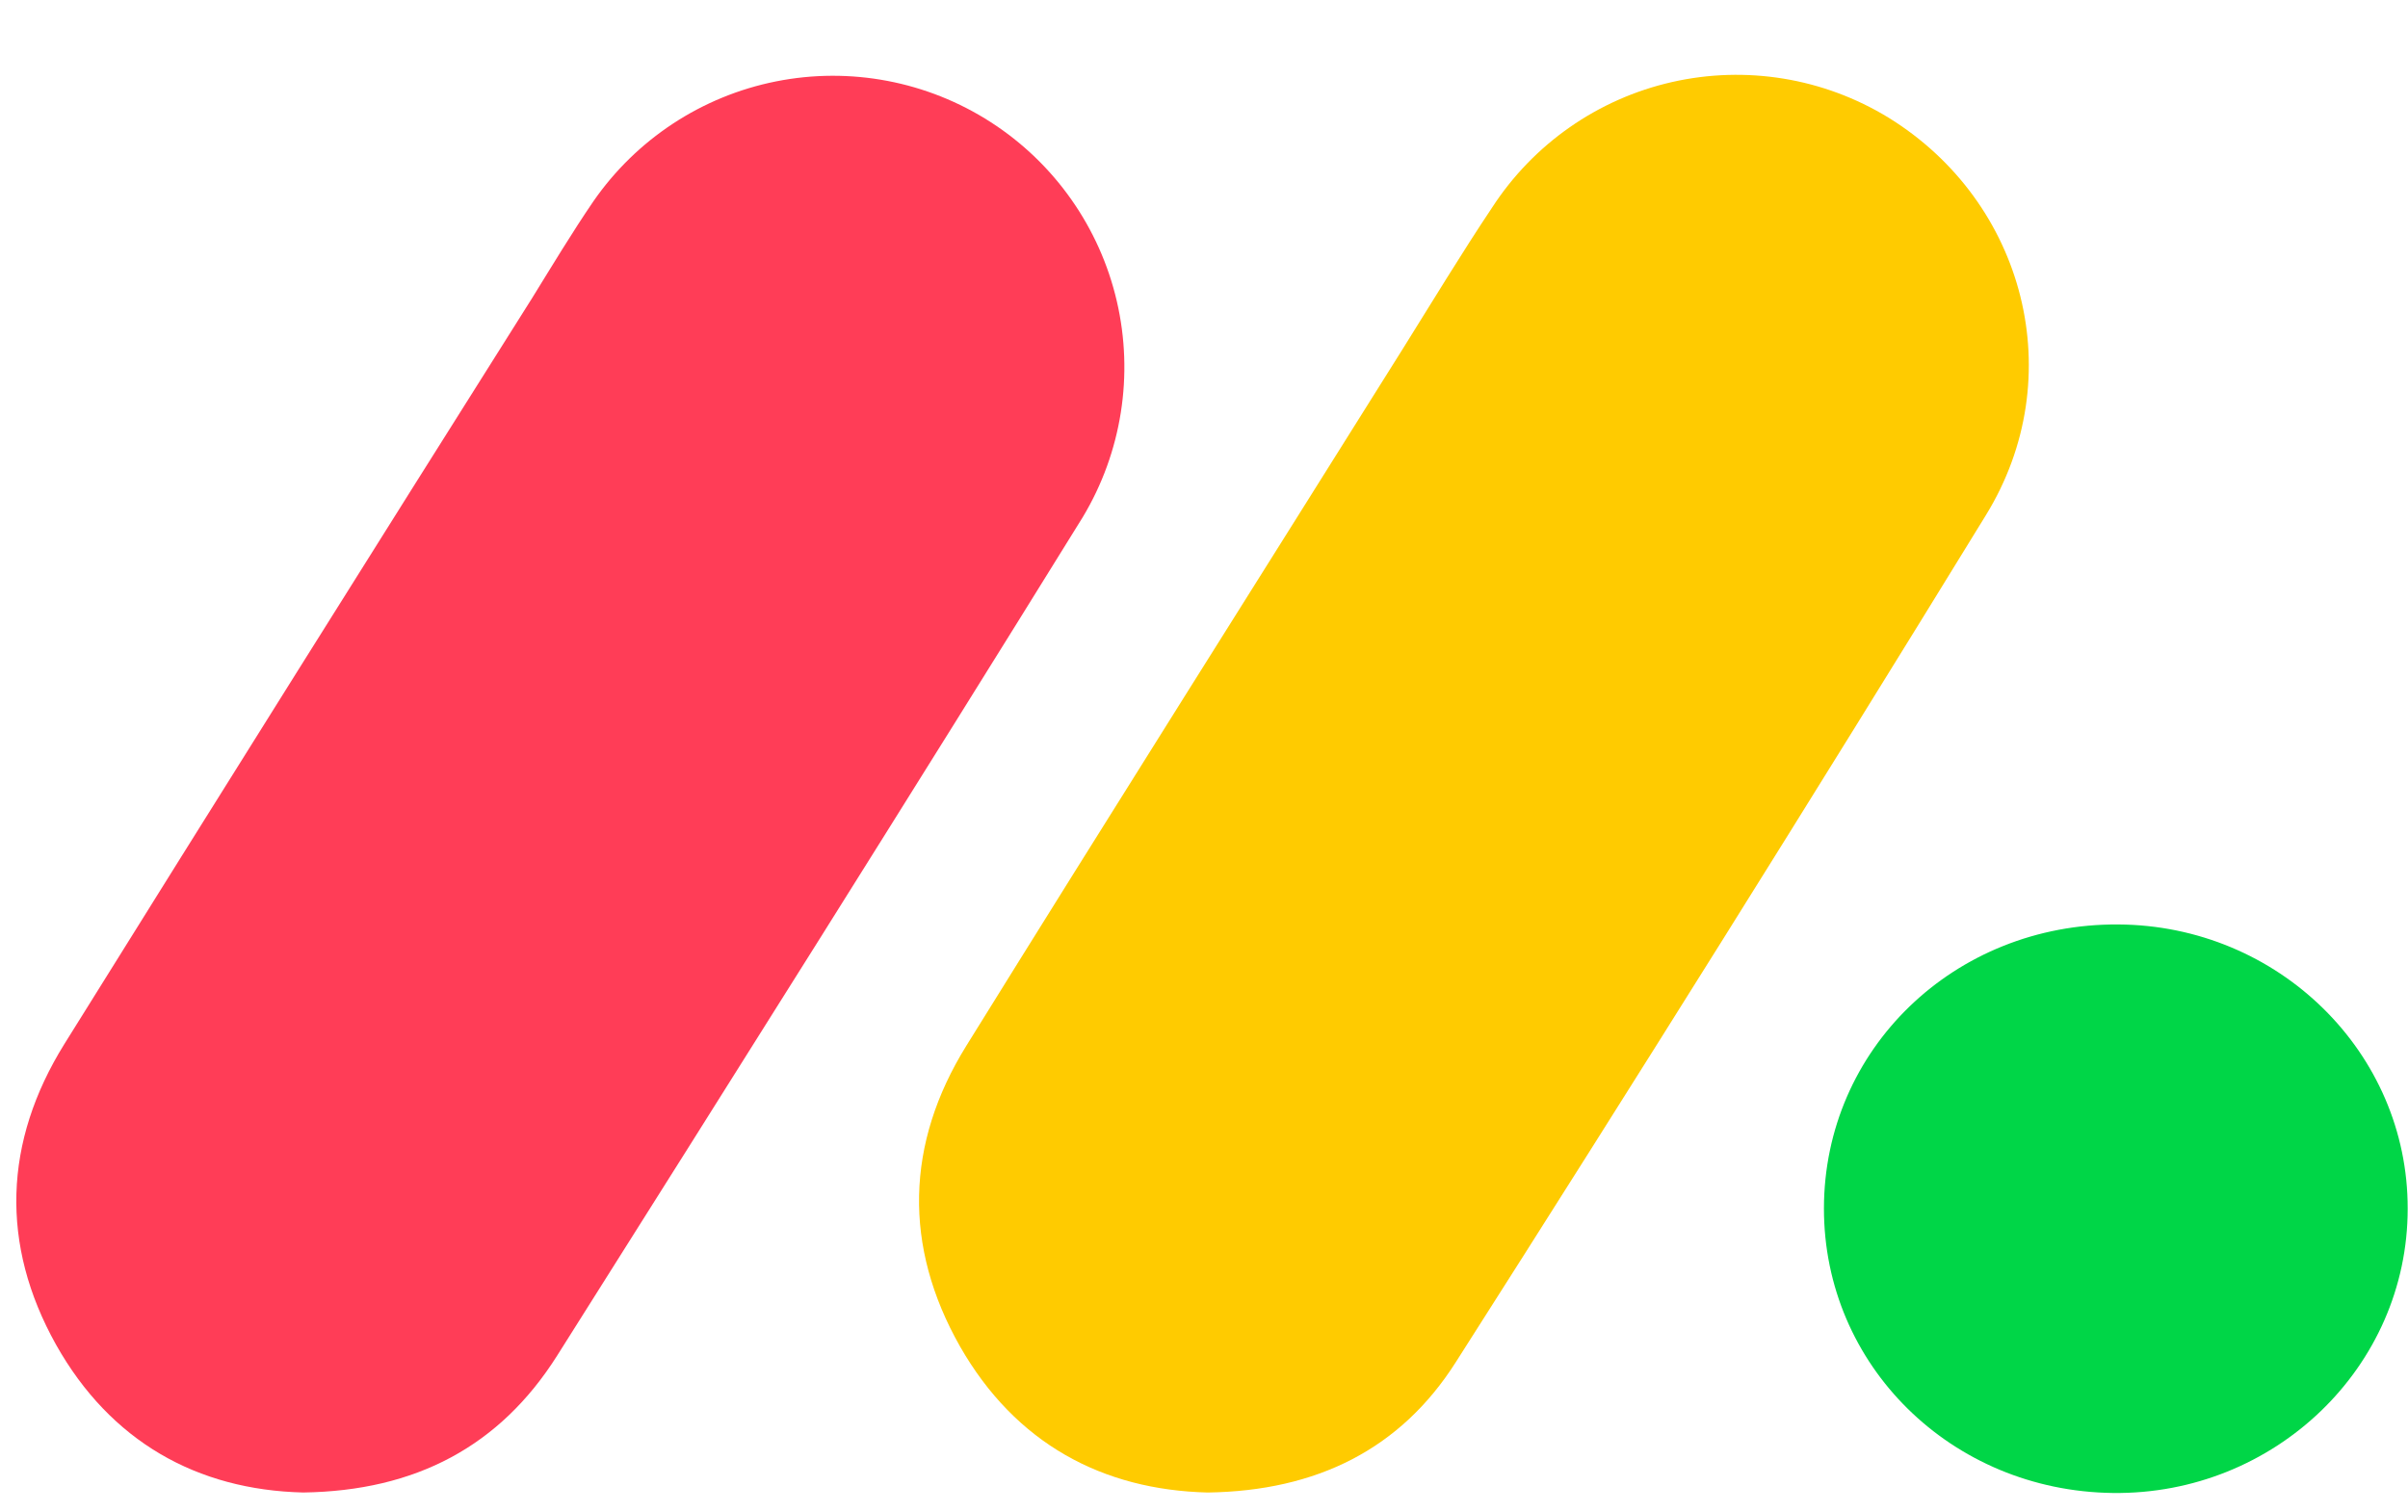<svg xmlns="http://www.w3.org/2000/svg" width="129" height="81" viewBox="0 0 129 81" fill="none"><path d="M64.7 79.968C59.058 79.83 54.403 77.34 51.431 72.144C48.384 66.773 48.517 61.274 51.765 56.036C59.498 43.568 67.332 31.17 75.119 18.74C76.711 16.197 78.266 13.618 79.933 11.123C82.145 7.711 85.602 5.298 89.567 4.397C93.532 3.496 97.693 4.178 101.163 6.299C108.492 10.816 110.945 20.21 106.38 27.614C97.049 42.811 87.586 57.934 77.99 72.983C75.034 77.638 70.549 79.883 64.7 79.968Z" fill="#FFCB00"></path><path d="M16.242 79.967C10.547 79.829 5.919 77.228 3.005 72.053C0.001 66.682 0.192 61.172 3.451 55.934C11.769 42.587 20.125 29.26 28.518 15.952C29.58 14.233 30.641 12.47 31.777 10.804C34.08 7.466 37.592 5.156 41.569 4.362C45.546 3.568 49.676 4.353 53.084 6.55C56.492 8.748 58.911 12.186 59.829 16.136C60.747 20.086 60.092 24.238 58.002 27.714C48.703 42.729 39.277 57.691 29.845 72.637C26.783 77.483 22.276 79.882 16.242 79.967Z" fill="#FF3D57"></path><path d="M113.469 49.532C122.051 49.575 128.999 56.395 128.983 64.76C128.983 73.252 121.85 80.099 113.188 79.993C104.526 79.886 97.7 73.141 97.711 64.739C97.722 56.215 104.696 49.48 113.469 49.532Z" fill="#00D647"></path></svg>